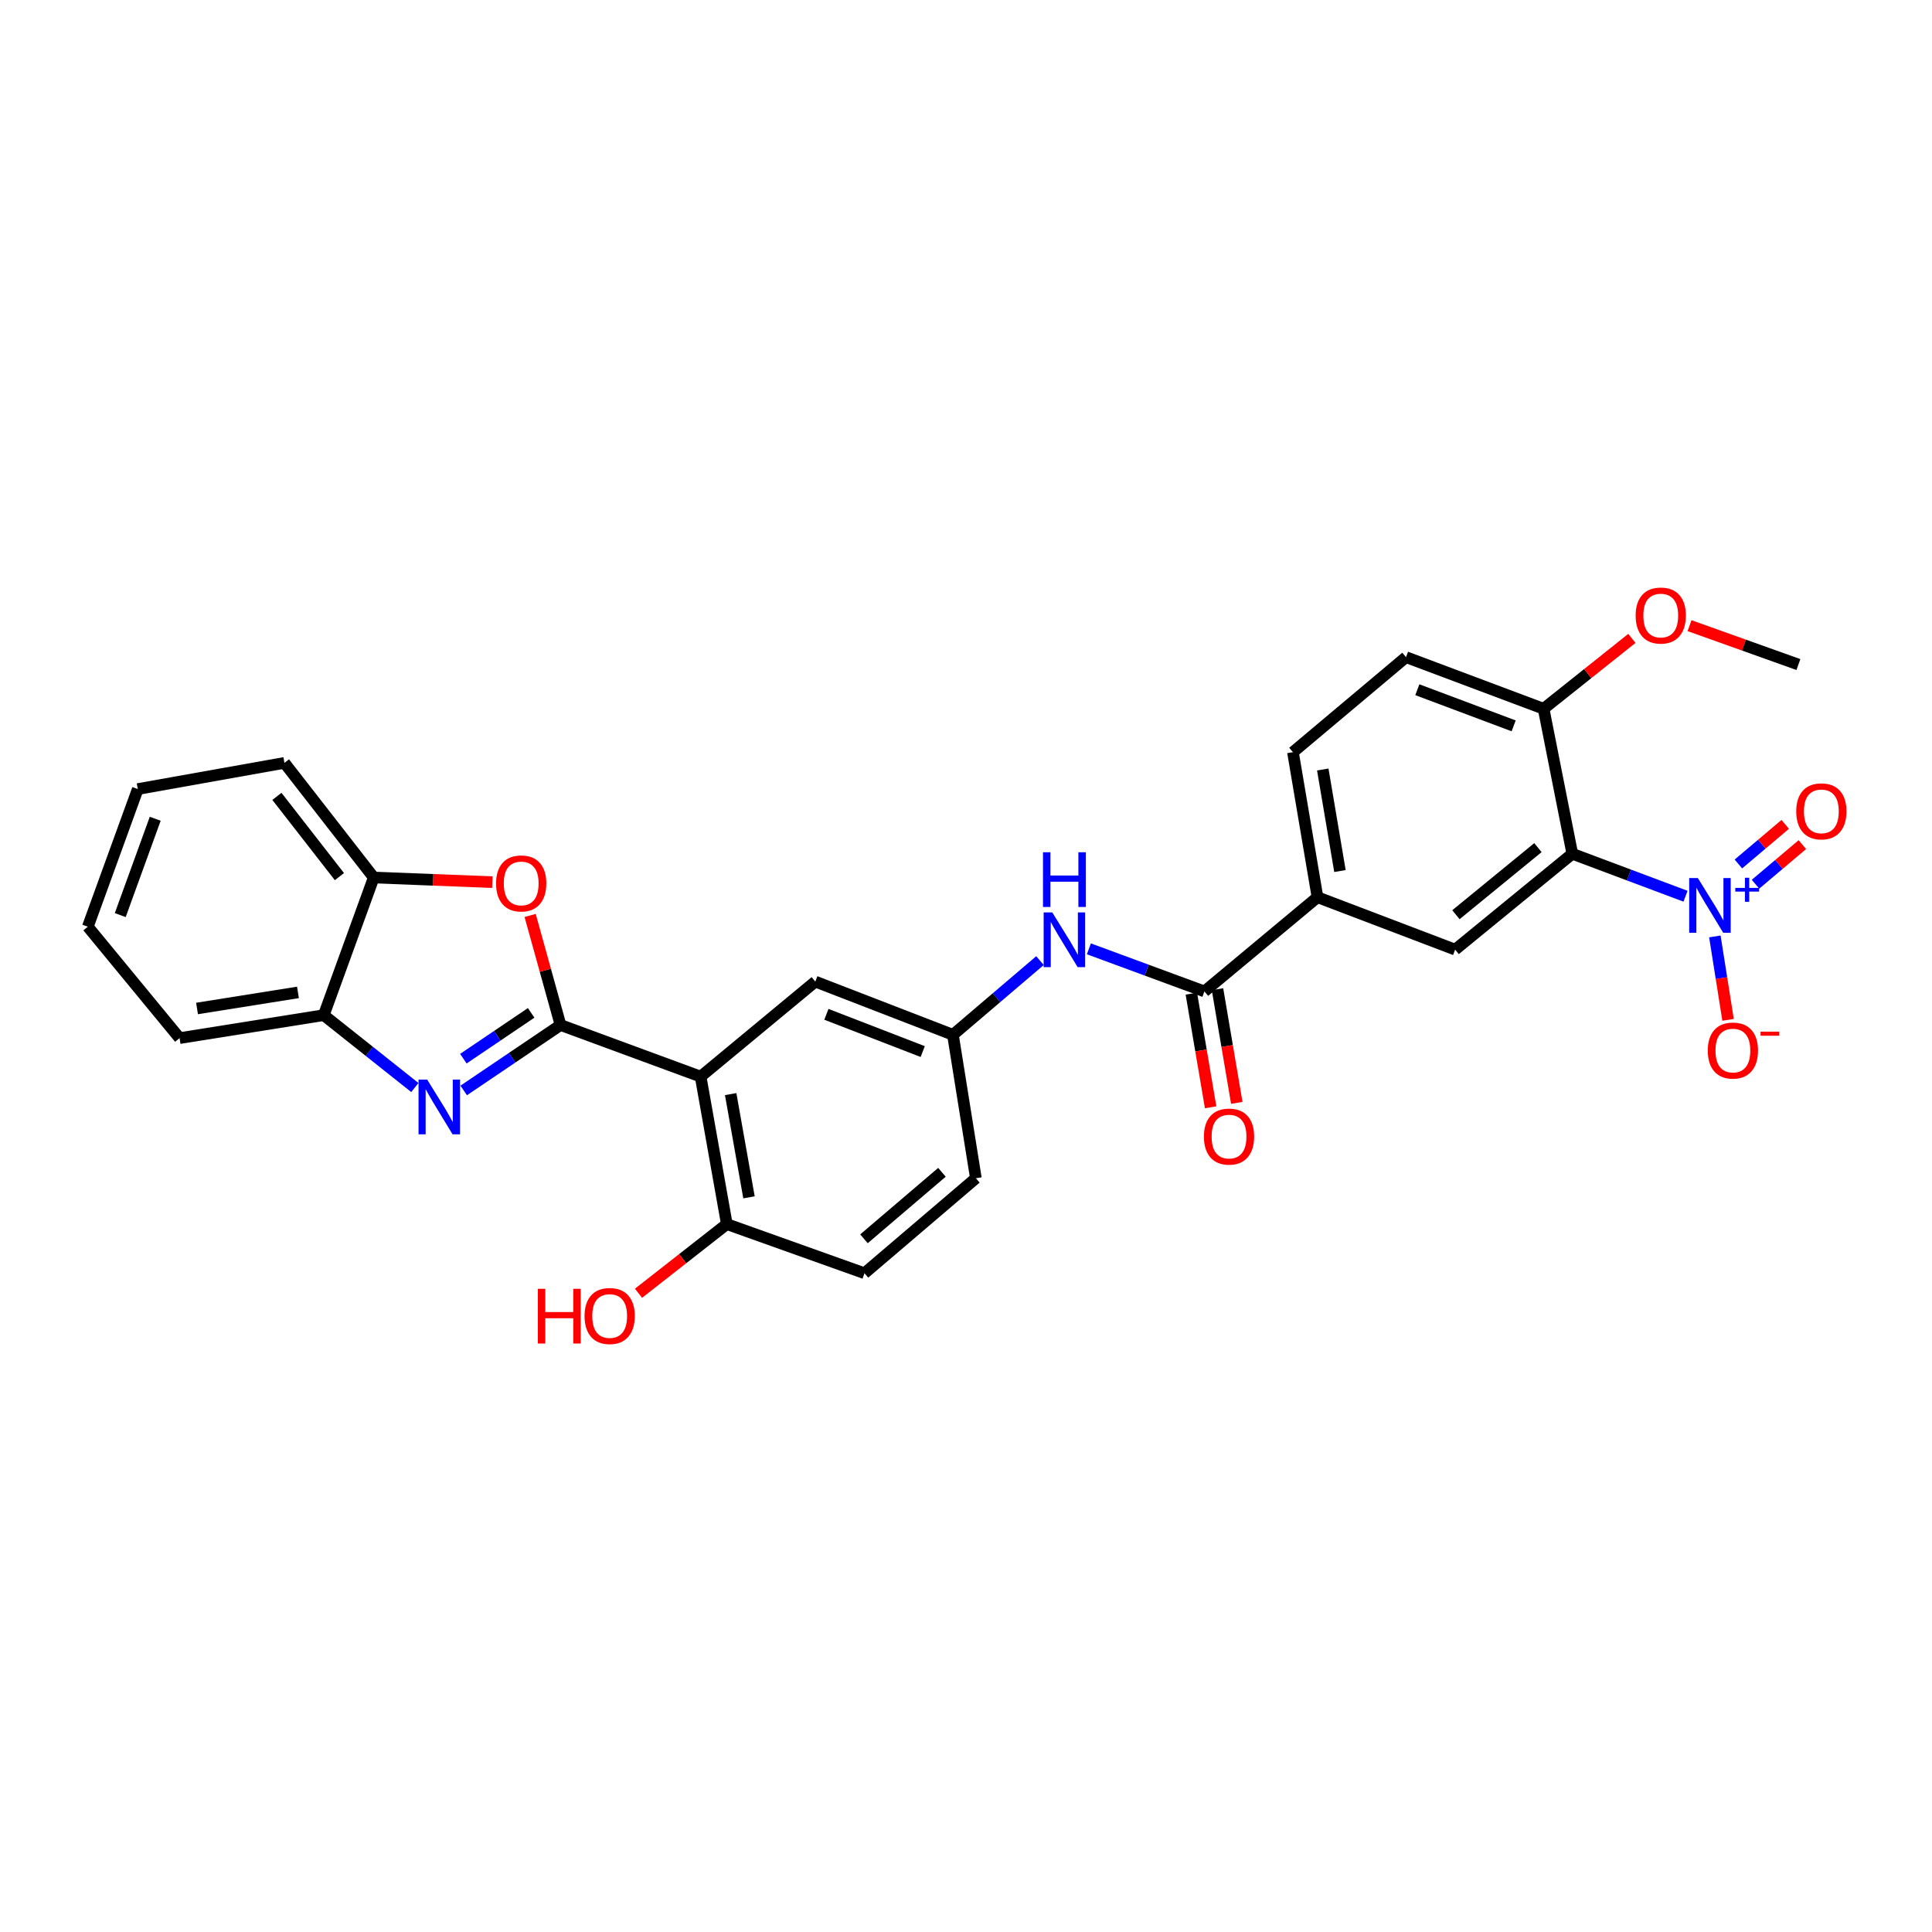 <?xml version='1.0' encoding='iso-8859-1'?>
<svg version='1.1' baseProfile='full'
              xmlns='http://www.w3.org/2000/svg'
                      xmlns:rdkit='http://www.rdkit.org/xml'
                      xmlns:xlink='http://www.w3.org/1999/xlink'
                  xml:space='preserve'
width='1000px' height='1000px' viewBox='0 0 1000 1000'>
<!-- END OF HEADER -->
<rect style='opacity:1.0;fill:#FFFFFF;stroke:none' width='1000' height='1000' x='0' y='0'> </rect>
<path class='bond-0' d='M 290.131,530.549 L 265.07,547.484' style='fill:none;fill-rule:evenodd;stroke:#000000;stroke-width:6px;stroke-linecap:butt;stroke-linejoin:miter;stroke-opacity:1' />
<path class='bond-0' d='M 265.07,547.484 L 240.009,564.42' style='fill:none;fill-rule:evenodd;stroke:#0000FF;stroke-width:6px;stroke-linecap:butt;stroke-linejoin:miter;stroke-opacity:1' />
<path class='bond-0' d='M 274.927,524.256 L 257.384,536.111' style='fill:none;fill-rule:evenodd;stroke:#000000;stroke-width:6px;stroke-linecap:butt;stroke-linejoin:miter;stroke-opacity:1' />
<path class='bond-0' d='M 257.384,536.111 L 239.842,547.966' style='fill:none;fill-rule:evenodd;stroke:#0000FF;stroke-width:6px;stroke-linecap:butt;stroke-linejoin:miter;stroke-opacity:1' />
<path class='bond-3' d='M 290.131,530.549 L 362.64,557.255' style='fill:none;fill-rule:evenodd;stroke:#000000;stroke-width:6px;stroke-linecap:butt;stroke-linejoin:miter;stroke-opacity:1' />
<path class='bond-4' d='M 290.131,530.549 L 282.263,502.195' style='fill:none;fill-rule:evenodd;stroke:#000000;stroke-width:6px;stroke-linecap:butt;stroke-linejoin:miter;stroke-opacity:1' />
<path class='bond-4' d='M 282.263,502.195 L 274.394,473.841' style='fill:none;fill-rule:evenodd;stroke:#FF0000;stroke-width:6px;stroke-linecap:butt;stroke-linejoin:miter;stroke-opacity:1' />
<path class='bond-7' d='M 214.726,562.905 L 191.153,544.172' style='fill:none;fill-rule:evenodd;stroke:#0000FF;stroke-width:6px;stroke-linecap:butt;stroke-linejoin:miter;stroke-opacity:1' />
<path class='bond-7' d='M 191.153,544.172 L 167.579,525.439' style='fill:none;fill-rule:evenodd;stroke:#000000;stroke-width:6px;stroke-linecap:butt;stroke-linejoin:miter;stroke-opacity:1' />
<path class='bond-1' d='M 872.426,463.891 L 843.121,452.9' style='fill:none;fill-rule:evenodd;stroke:#0000FF;stroke-width:6px;stroke-linecap:butt;stroke-linejoin:miter;stroke-opacity:1' />
<path class='bond-1' d='M 843.121,452.9 L 813.817,441.91' style='fill:none;fill-rule:evenodd;stroke:#000000;stroke-width:6px;stroke-linecap:butt;stroke-linejoin:miter;stroke-opacity:1' />
<path class='bond-14' d='M 887.609,484.692 L 891.025,506.28' style='fill:none;fill-rule:evenodd;stroke:#0000FF;stroke-width:6px;stroke-linecap:butt;stroke-linejoin:miter;stroke-opacity:1' />
<path class='bond-14' d='M 891.025,506.28 L 894.44,527.868' style='fill:none;fill-rule:evenodd;stroke:#FF0000;stroke-width:6px;stroke-linecap:butt;stroke-linejoin:miter;stroke-opacity:1' />
<path class='bond-15' d='M 908.653,457.676 L 920.777,447.424' style='fill:none;fill-rule:evenodd;stroke:#0000FF;stroke-width:6px;stroke-linecap:butt;stroke-linejoin:miter;stroke-opacity:1' />
<path class='bond-15' d='M 920.777,447.424 L 932.9,437.171' style='fill:none;fill-rule:evenodd;stroke:#FF0000;stroke-width:6px;stroke-linecap:butt;stroke-linejoin:miter;stroke-opacity:1' />
<path class='bond-15' d='M 899.789,447.195 L 911.913,436.942' style='fill:none;fill-rule:evenodd;stroke:#0000FF;stroke-width:6px;stroke-linecap:butt;stroke-linejoin:miter;stroke-opacity:1' />
<path class='bond-15' d='M 911.913,436.942 L 924.037,426.69' style='fill:none;fill-rule:evenodd;stroke:#FF0000;stroke-width:6px;stroke-linecap:butt;stroke-linejoin:miter;stroke-opacity:1' />
<path class='bond-2' d='M 813.817,441.91 L 753.182,491.526' style='fill:none;fill-rule:evenodd;stroke:#000000;stroke-width:6px;stroke-linecap:butt;stroke-linejoin:miter;stroke-opacity:1' />
<path class='bond-2' d='M 796.029,438.729 L 753.584,473.46' style='fill:none;fill-rule:evenodd;stroke:#000000;stroke-width:6px;stroke-linecap:butt;stroke-linejoin:miter;stroke-opacity:1' />
<path class='bond-32' d='M 813.817,441.91 L 798.969,366.861' style='fill:none;fill-rule:evenodd;stroke:#000000;stroke-width:6px;stroke-linecap:butt;stroke-linejoin:miter;stroke-opacity:1' />
<path class='bond-11' d='M 362.64,557.255 L 376.2,633.593' style='fill:none;fill-rule:evenodd;stroke:#000000;stroke-width:6px;stroke-linecap:butt;stroke-linejoin:miter;stroke-opacity:1' />
<path class='bond-11' d='M 378.19,566.305 L 387.681,619.742' style='fill:none;fill-rule:evenodd;stroke:#000000;stroke-width:6px;stroke-linecap:butt;stroke-linejoin:miter;stroke-opacity:1' />
<path class='bond-13' d='M 362.64,557.255 L 422.002,508.074' style='fill:none;fill-rule:evenodd;stroke:#000000;stroke-width:6px;stroke-linecap:butt;stroke-linejoin:miter;stroke-opacity:1' />
<path class='bond-10' d='M 254.86,456.597 L 224.154,455.4' style='fill:none;fill-rule:evenodd;stroke:#FF0000;stroke-width:6px;stroke-linecap:butt;stroke-linejoin:miter;stroke-opacity:1' />
<path class='bond-10' d='M 224.154,455.4 L 193.447,454.203' style='fill:none;fill-rule:evenodd;stroke:#000000;stroke-width:6px;stroke-linecap:butt;stroke-linejoin:miter;stroke-opacity:1' />
<path class='bond-5' d='M 623.408,513.161 L 593.504,502.136' style='fill:none;fill-rule:evenodd;stroke:#000000;stroke-width:6px;stroke-linecap:butt;stroke-linejoin:miter;stroke-opacity:1' />
<path class='bond-5' d='M 593.504,502.136 L 563.601,491.111' style='fill:none;fill-rule:evenodd;stroke:#0000FF;stroke-width:6px;stroke-linecap:butt;stroke-linejoin:miter;stroke-opacity:1' />
<path class='bond-8' d='M 623.408,513.161 L 681.931,464.4' style='fill:none;fill-rule:evenodd;stroke:#000000;stroke-width:6px;stroke-linecap:butt;stroke-linejoin:miter;stroke-opacity:1' />
<path class='bond-17' d='M 616.641,514.309 L 621.633,543.722' style='fill:none;fill-rule:evenodd;stroke:#000000;stroke-width:6px;stroke-linecap:butt;stroke-linejoin:miter;stroke-opacity:1' />
<path class='bond-17' d='M 621.633,543.722 L 626.624,573.135' style='fill:none;fill-rule:evenodd;stroke:#FF0000;stroke-width:6px;stroke-linecap:butt;stroke-linejoin:miter;stroke-opacity:1' />
<path class='bond-17' d='M 630.175,512.013 L 635.166,541.426' style='fill:none;fill-rule:evenodd;stroke:#000000;stroke-width:6px;stroke-linecap:butt;stroke-linejoin:miter;stroke-opacity:1' />
<path class='bond-17' d='M 635.166,541.426 L 640.157,570.838' style='fill:none;fill-rule:evenodd;stroke:#FF0000;stroke-width:6px;stroke-linecap:butt;stroke-linejoin:miter;stroke-opacity:1' />
<path class='bond-6' d='M 753.182,491.526 L 681.931,464.4' style='fill:none;fill-rule:evenodd;stroke:#000000;stroke-width:6px;stroke-linecap:butt;stroke-linejoin:miter;stroke-opacity:1' />
<path class='bond-24' d='M 167.579,525.439 L 92.95,537.328' style='fill:none;fill-rule:evenodd;stroke:#000000;stroke-width:6px;stroke-linecap:butt;stroke-linejoin:miter;stroke-opacity:1' />
<path class='bond-24' d='M 154.225,513.666 L 101.985,521.989' style='fill:none;fill-rule:evenodd;stroke:#000000;stroke-width:6px;stroke-linecap:butt;stroke-linejoin:miter;stroke-opacity:1' />
<path class='bond-29' d='M 167.579,525.439 L 193.447,454.203' style='fill:none;fill-rule:evenodd;stroke:#000000;stroke-width:6px;stroke-linecap:butt;stroke-linejoin:miter;stroke-opacity:1' />
<path class='bond-18' d='M 681.931,464.4 L 669.226,389.32' style='fill:none;fill-rule:evenodd;stroke:#000000;stroke-width:6px;stroke-linecap:butt;stroke-linejoin:miter;stroke-opacity:1' />
<path class='bond-18' d='M 693.56,450.847 L 684.666,398.292' style='fill:none;fill-rule:evenodd;stroke:#000000;stroke-width:6px;stroke-linecap:butt;stroke-linejoin:miter;stroke-opacity:1' />
<path class='bond-9' d='M 538.294,497.21 L 515.766,516.415' style='fill:none;fill-rule:evenodd;stroke:#0000FF;stroke-width:6px;stroke-linecap:butt;stroke-linejoin:miter;stroke-opacity:1' />
<path class='bond-9' d='M 515.766,516.415 L 493.238,535.62' style='fill:none;fill-rule:evenodd;stroke:#000000;stroke-width:6px;stroke-linecap:butt;stroke-linejoin:miter;stroke-opacity:1' />
<path class='bond-25' d='M 193.447,454.203 L 147.225,394.865' style='fill:none;fill-rule:evenodd;stroke:#000000;stroke-width:6px;stroke-linecap:butt;stroke-linejoin:miter;stroke-opacity:1' />
<path class='bond-25' d='M 175.685,453.738 L 143.329,412.201' style='fill:none;fill-rule:evenodd;stroke:#000000;stroke-width:6px;stroke-linecap:butt;stroke-linejoin:miter;stroke-opacity:1' />
<path class='bond-20' d='M 376.2,633.593 L 447.451,659.026' style='fill:none;fill-rule:evenodd;stroke:#000000;stroke-width:6px;stroke-linecap:butt;stroke-linejoin:miter;stroke-opacity:1' />
<path class='bond-22' d='M 376.2,633.593 L 353.345,651.492' style='fill:none;fill-rule:evenodd;stroke:#000000;stroke-width:6px;stroke-linecap:butt;stroke-linejoin:miter;stroke-opacity:1' />
<path class='bond-22' d='M 353.345,651.492 L 330.49,669.391' style='fill:none;fill-rule:evenodd;stroke:#FF0000;stroke-width:6px;stroke-linecap:butt;stroke-linejoin:miter;stroke-opacity:1' />
<path class='bond-12' d='M 798.969,366.861 L 727.749,340.139' style='fill:none;fill-rule:evenodd;stroke:#000000;stroke-width:6px;stroke-linecap:butt;stroke-linejoin:miter;stroke-opacity:1' />
<path class='bond-12' d='M 783.464,375.705 L 733.61,357' style='fill:none;fill-rule:evenodd;stroke:#000000;stroke-width:6px;stroke-linecap:butt;stroke-linejoin:miter;stroke-opacity:1' />
<path class='bond-23' d='M 798.969,366.861 L 821.817,348.645' style='fill:none;fill-rule:evenodd;stroke:#000000;stroke-width:6px;stroke-linecap:butt;stroke-linejoin:miter;stroke-opacity:1' />
<path class='bond-23' d='M 821.817,348.645 L 844.666,330.429' style='fill:none;fill-rule:evenodd;stroke:#FF0000;stroke-width:6px;stroke-linecap:butt;stroke-linejoin:miter;stroke-opacity:1' />
<path class='bond-16' d='M 422.002,508.074 L 493.238,535.62' style='fill:none;fill-rule:evenodd;stroke:#000000;stroke-width:6px;stroke-linecap:butt;stroke-linejoin:miter;stroke-opacity:1' />
<path class='bond-16' d='M 427.737,525.009 L 477.602,544.291' style='fill:none;fill-rule:evenodd;stroke:#000000;stroke-width:6px;stroke-linecap:butt;stroke-linejoin:miter;stroke-opacity:1' />
<path class='bond-21' d='M 493.238,535.62 L 505.112,609.845' style='fill:none;fill-rule:evenodd;stroke:#000000;stroke-width:6px;stroke-linecap:butt;stroke-linejoin:miter;stroke-opacity:1' />
<path class='bond-19' d='M 669.226,389.32 L 727.749,340.139' style='fill:none;fill-rule:evenodd;stroke:#000000;stroke-width:6px;stroke-linecap:butt;stroke-linejoin:miter;stroke-opacity:1' />
<path class='bond-30' d='M 447.451,659.026 L 505.112,609.845' style='fill:none;fill-rule:evenodd;stroke:#000000;stroke-width:6px;stroke-linecap:butt;stroke-linejoin:miter;stroke-opacity:1' />
<path class='bond-30' d='M 447.192,641.205 L 487.554,606.778' style='fill:none;fill-rule:evenodd;stroke:#000000;stroke-width:6px;stroke-linecap:butt;stroke-linejoin:miter;stroke-opacity:1' />
<path class='bond-26' d='M 874.496,323.838 L 902.676,333.903' style='fill:none;fill-rule:evenodd;stroke:#FF0000;stroke-width:6px;stroke-linecap:butt;stroke-linejoin:miter;stroke-opacity:1' />
<path class='bond-26' d='M 902.676,333.903 L 930.855,343.968' style='fill:none;fill-rule:evenodd;stroke:#000000;stroke-width:6px;stroke-linecap:butt;stroke-linejoin:miter;stroke-opacity:1' />
<path class='bond-28' d='M 92.95,537.328 L 45.455,479.652' style='fill:none;fill-rule:evenodd;stroke:#000000;stroke-width:6px;stroke-linecap:butt;stroke-linejoin:miter;stroke-opacity:1' />
<path class='bond-27' d='M 147.225,394.865 L 71.322,408.416' style='fill:none;fill-rule:evenodd;stroke:#000000;stroke-width:6px;stroke-linecap:butt;stroke-linejoin:miter;stroke-opacity:1' />
<path class='bond-31' d='M 71.322,408.416 L 45.455,479.652' style='fill:none;fill-rule:evenodd;stroke:#000000;stroke-width:6px;stroke-linecap:butt;stroke-linejoin:miter;stroke-opacity:1' />
<path class='bond-31' d='M 80.345,423.787 L 62.237,473.652' style='fill:none;fill-rule:evenodd;stroke:#000000;stroke-width:6px;stroke-linecap:butt;stroke-linejoin:miter;stroke-opacity:1' />
<path  class='atom-1' d='M 221.116 558.797
L 230.396 573.797
Q 231.316 575.277, 232.796 577.957
Q 234.276 580.637, 234.356 580.797
L 234.356 558.797
L 238.116 558.797
L 238.116 587.117
L 234.236 587.117
L 224.276 570.717
Q 223.116 568.797, 221.876 566.597
Q 220.676 564.397, 220.316 563.717
L 220.316 587.117
L 216.636 587.117
L 216.636 558.797
L 221.116 558.797
' fill='#0000FF'/>
<path  class='atom-2' d='M 878.808 454.472
L 888.088 469.472
Q 889.008 470.952, 890.488 473.632
Q 891.968 476.312, 892.048 476.472
L 892.048 454.472
L 895.808 454.472
L 895.808 482.792
L 891.928 482.792
L 881.968 466.392
Q 880.808 464.472, 879.568 462.272
Q 878.368 460.072, 878.008 459.392
L 878.008 482.792
L 874.328 482.792
L 874.328 454.472
L 878.808 454.472
' fill='#0000FF'/>
<path  class='atom-2' d='M 898.184 459.577
L 903.174 459.577
L 903.174 454.323
L 905.391 454.323
L 905.391 459.577
L 910.513 459.577
L 910.513 461.478
L 905.391 461.478
L 905.391 466.758
L 903.174 466.758
L 903.174 461.478
L 898.184 461.478
L 898.184 459.577
' fill='#0000FF'/>
<path  class='atom-5' d='M 256.769 457.258
Q 256.769 450.458, 260.129 446.658
Q 263.489 442.858, 269.769 442.858
Q 276.049 442.858, 279.409 446.658
Q 282.769 450.458, 282.769 457.258
Q 282.769 464.138, 279.369 468.058
Q 275.969 471.938, 269.769 471.938
Q 263.529 471.938, 260.129 468.058
Q 256.769 464.178, 256.769 457.258
M 269.769 468.738
Q 274.089 468.738, 276.409 465.858
Q 278.769 462.938, 278.769 457.258
Q 278.769 451.698, 276.409 448.898
Q 274.089 446.058, 269.769 446.058
Q 265.449 446.058, 263.089 448.858
Q 260.769 451.658, 260.769 457.258
Q 260.769 462.978, 263.089 465.858
Q 265.449 468.738, 269.769 468.738
' fill='#FF0000'/>
<path  class='atom-10' d='M 544.669 472.279
L 553.949 487.279
Q 554.869 488.759, 556.349 491.439
Q 557.829 494.119, 557.909 494.279
L 557.909 472.279
L 561.669 472.279
L 561.669 500.599
L 557.789 500.599
L 547.829 484.199
Q 546.669 482.279, 545.429 480.079
Q 544.229 477.879, 543.869 477.199
L 543.869 500.599
L 540.189 500.599
L 540.189 472.279
L 544.669 472.279
' fill='#0000FF'/>
<path  class='atom-10' d='M 539.849 441.127
L 543.689 441.127
L 543.689 453.167
L 558.169 453.167
L 558.169 441.127
L 562.009 441.127
L 562.009 469.447
L 558.169 469.447
L 558.169 456.367
L 543.689 456.367
L 543.689 469.447
L 539.849 469.447
L 539.849 441.127
' fill='#0000FF'/>
<path  class='atom-15' d='M 883.942 543.761
Q 883.942 536.961, 887.302 533.161
Q 890.662 529.361, 896.942 529.361
Q 903.222 529.361, 906.582 533.161
Q 909.942 536.961, 909.942 543.761
Q 909.942 550.641, 906.542 554.561
Q 903.142 558.441, 896.942 558.441
Q 890.702 558.441, 887.302 554.561
Q 883.942 550.681, 883.942 543.761
M 896.942 555.241
Q 901.262 555.241, 903.582 552.361
Q 905.942 549.441, 905.942 543.761
Q 905.942 538.201, 903.582 535.401
Q 901.262 532.561, 896.942 532.561
Q 892.622 532.561, 890.262 535.361
Q 887.942 538.161, 887.942 543.761
Q 887.942 549.481, 890.262 552.361
Q 892.622 555.241, 896.942 555.241
' fill='#FF0000'/>
<path  class='atom-15' d='M 911.262 533.983
L 920.951 533.983
L 920.951 536.095
L 911.262 536.095
L 911.262 533.983
' fill='#FF0000'/>
<path  class='atom-16' d='M 929.729 419.951
Q 929.729 413.151, 933.089 409.351
Q 936.449 405.551, 942.729 405.551
Q 949.009 405.551, 952.369 409.351
Q 955.729 413.151, 955.729 419.951
Q 955.729 426.831, 952.329 430.751
Q 948.929 434.631, 942.729 434.631
Q 936.489 434.631, 933.089 430.751
Q 929.729 426.871, 929.729 419.951
M 942.729 431.431
Q 947.049 431.431, 949.369 428.551
Q 951.729 425.631, 951.729 419.951
Q 951.729 414.391, 949.369 411.591
Q 947.049 408.751, 942.729 408.751
Q 938.409 408.751, 936.049 411.551
Q 933.729 414.351, 933.729 419.951
Q 933.729 425.671, 936.049 428.551
Q 938.409 431.431, 942.729 431.431
' fill='#FF0000'/>
<path  class='atom-18' d='M 623.144 588.29
Q 623.144 581.49, 626.504 577.69
Q 629.864 573.89, 636.144 573.89
Q 642.424 573.89, 645.784 577.69
Q 649.144 581.49, 649.144 588.29
Q 649.144 595.17, 645.744 599.09
Q 642.344 602.97, 636.144 602.97
Q 629.904 602.97, 626.504 599.09
Q 623.144 595.21, 623.144 588.29
M 636.144 599.77
Q 640.464 599.77, 642.784 596.89
Q 645.144 593.97, 645.144 588.29
Q 645.144 582.73, 642.784 579.93
Q 640.464 577.09, 636.144 577.09
Q 631.824 577.09, 629.464 579.89
Q 627.144 582.69, 627.144 588.29
Q 627.144 594.01, 629.464 596.89
Q 631.824 599.77, 636.144 599.77
' fill='#FF0000'/>
<path  class='atom-23' d='M 278.404 667.081
L 282.244 667.081
L 282.244 679.121
L 296.724 679.121
L 296.724 667.081
L 300.564 667.081
L 300.564 695.401
L 296.724 695.401
L 296.724 682.321
L 282.244 682.321
L 282.244 695.401
L 278.404 695.401
L 278.404 667.081
' fill='#FF0000'/>
<path  class='atom-23' d='M 302.564 681.161
Q 302.564 674.361, 305.924 670.561
Q 309.284 666.761, 315.564 666.761
Q 321.844 666.761, 325.204 670.561
Q 328.564 674.361, 328.564 681.161
Q 328.564 688.041, 325.164 691.961
Q 321.764 695.841, 315.564 695.841
Q 309.324 695.841, 305.924 691.961
Q 302.564 688.081, 302.564 681.161
M 315.564 692.641
Q 319.884 692.641, 322.204 689.761
Q 324.564 686.841, 324.564 681.161
Q 324.564 675.601, 322.204 672.801
Q 319.884 669.961, 315.564 669.961
Q 311.244 669.961, 308.884 672.761
Q 306.564 675.561, 306.564 681.161
Q 306.564 686.881, 308.884 689.761
Q 311.244 692.641, 315.564 692.641
' fill='#FF0000'/>
<path  class='atom-24' d='M 846.604 318.599
Q 846.604 311.799, 849.964 307.999
Q 853.324 304.199, 859.604 304.199
Q 865.884 304.199, 869.244 307.999
Q 872.604 311.799, 872.604 318.599
Q 872.604 325.479, 869.204 329.399
Q 865.804 333.279, 859.604 333.279
Q 853.364 333.279, 849.964 329.399
Q 846.604 325.519, 846.604 318.599
M 859.604 330.079
Q 863.924 330.079, 866.244 327.199
Q 868.604 324.279, 868.604 318.599
Q 868.604 313.039, 866.244 310.239
Q 863.924 307.399, 859.604 307.399
Q 855.284 307.399, 852.924 310.199
Q 850.604 312.999, 850.604 318.599
Q 850.604 324.319, 852.924 327.199
Q 855.284 330.079, 859.604 330.079
' fill='#FF0000'/>
</svg>
